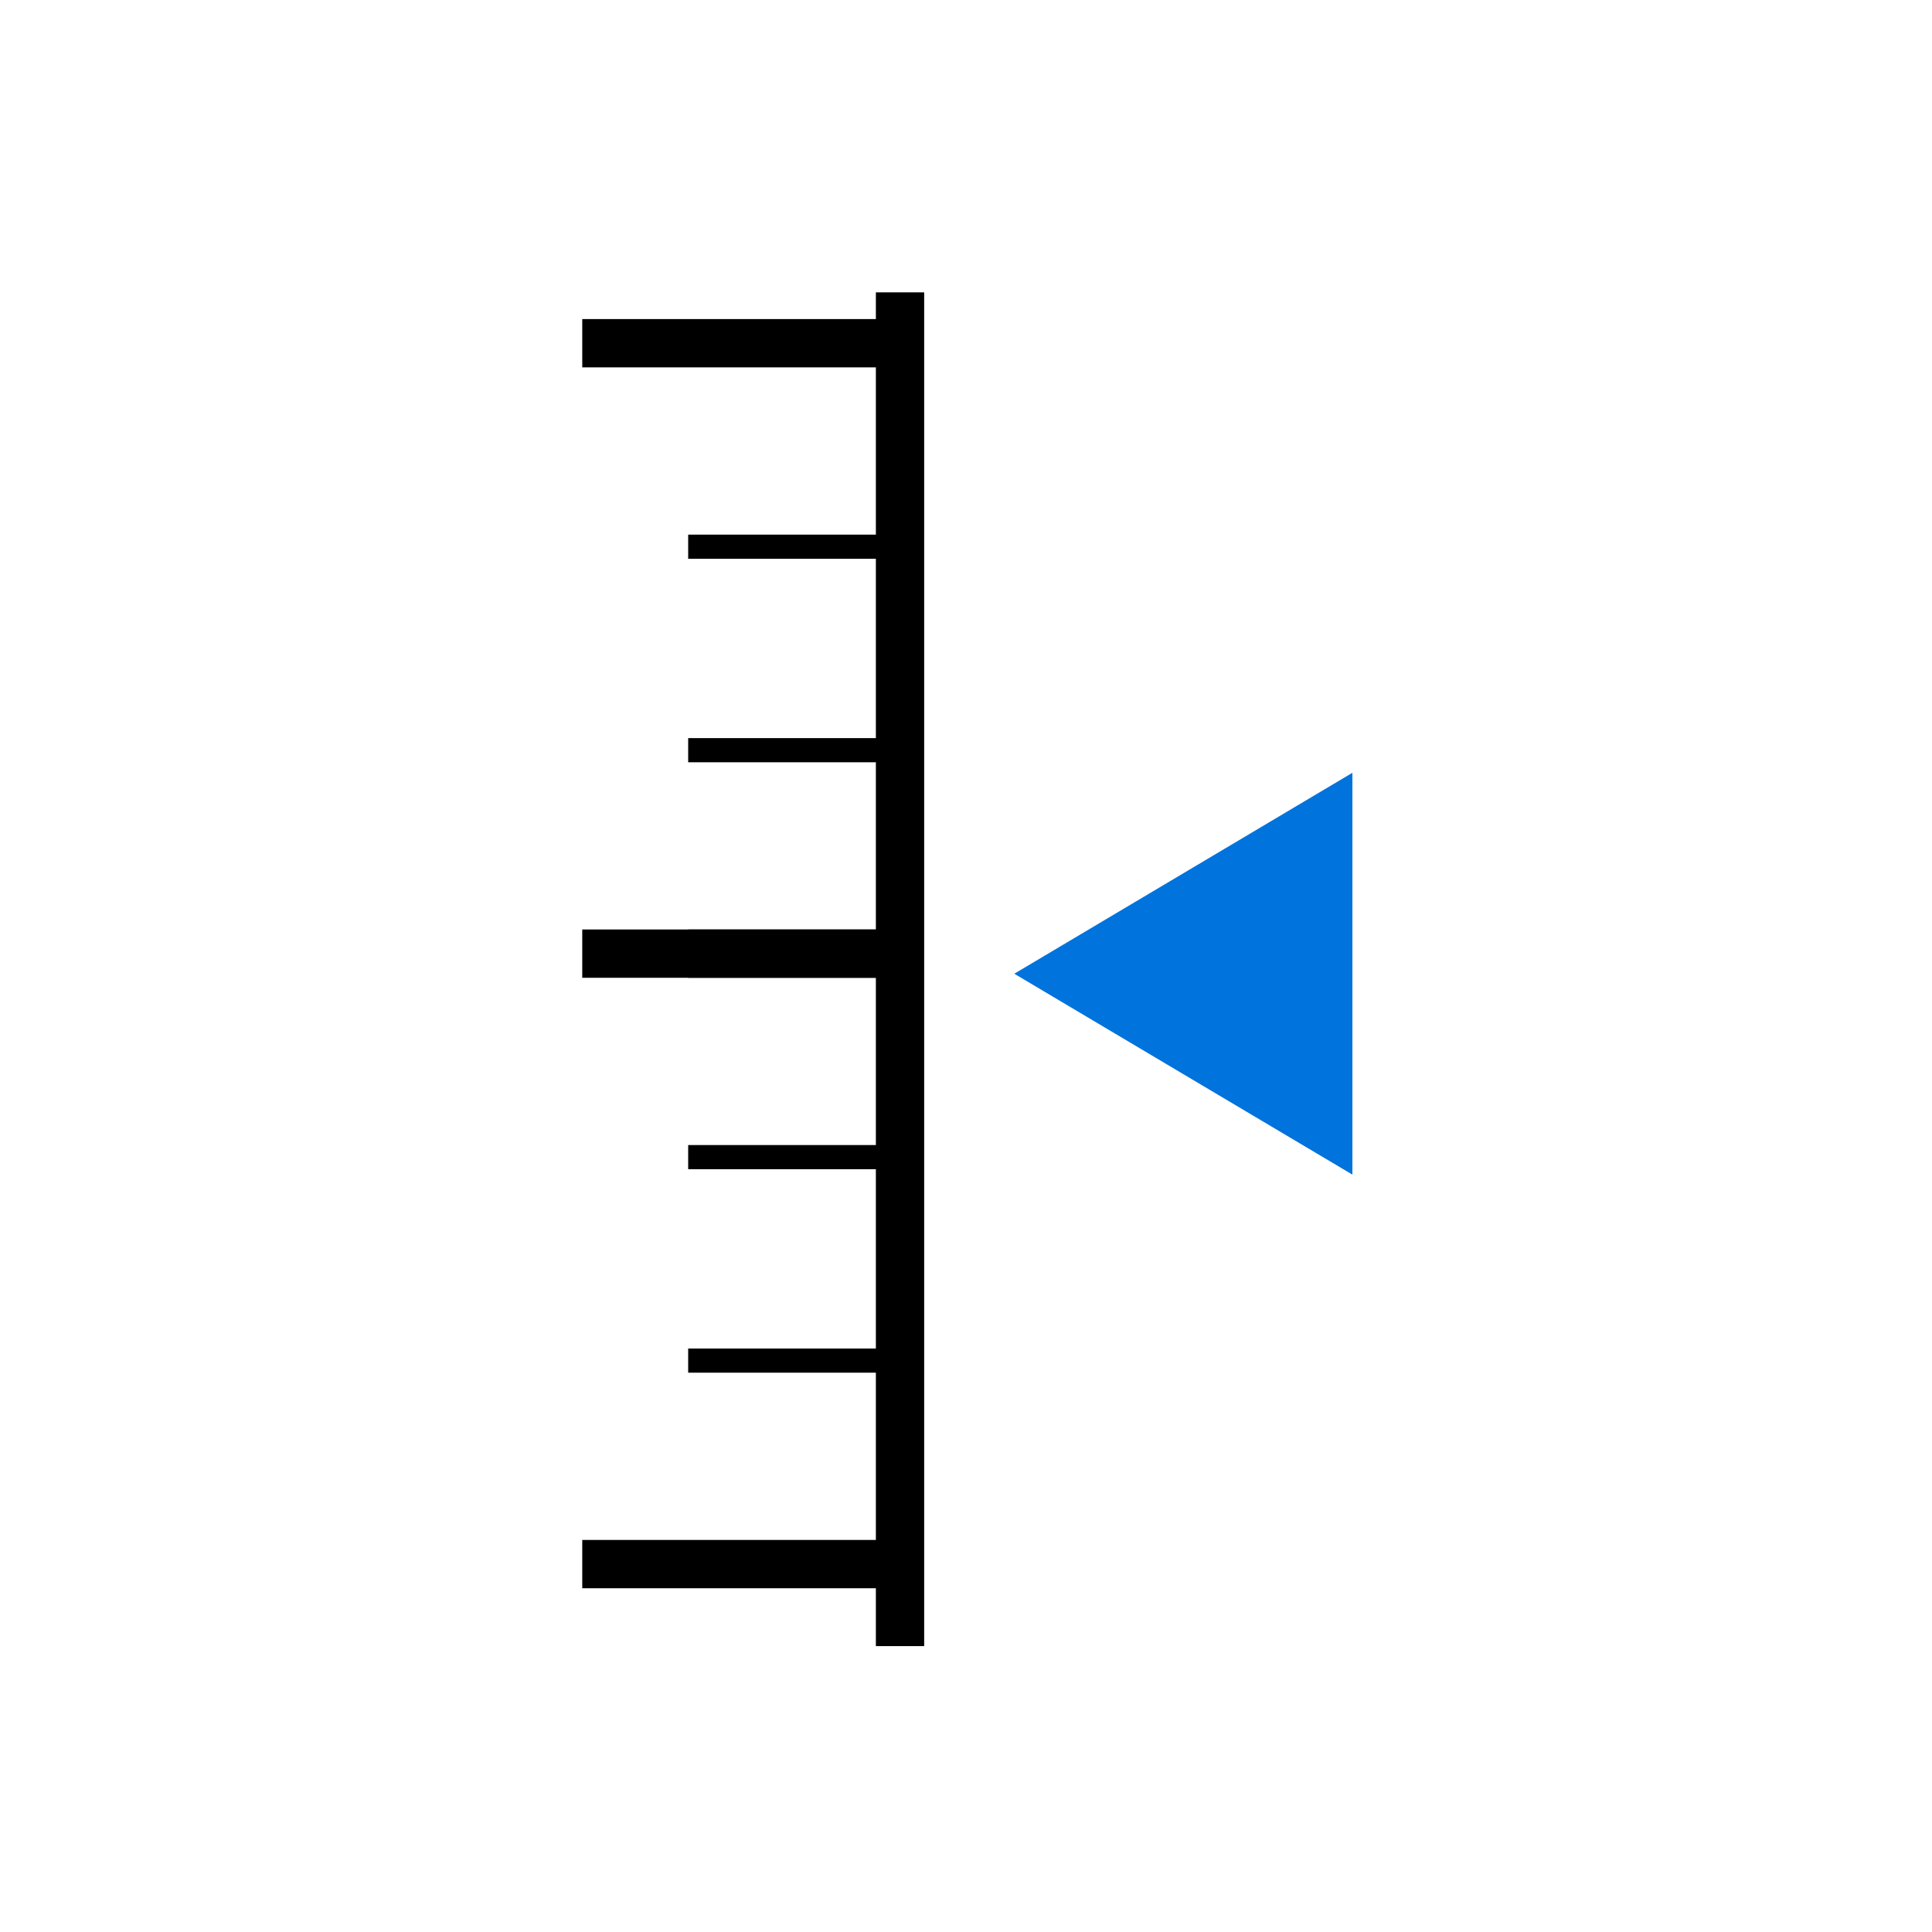 <?xml version="1.0" encoding="UTF-8"?>
<svg width="40px" height="40px" viewBox="0 0 40 40" version="1.1" xmlns="http://www.w3.org/2000/svg" xmlns:xlink="http://www.w3.org/1999/xlink">
    <!-- Generator: Sketch 52.5 (67469) - http://www.bohemiancoding.com/sketch -->
    <title>linear gauge copy</title>
    <desc>Created with Sketch.</desc>
    <g id="linear-gauge-copy" stroke="none" stroke-width="1" fill="none" fill-rule="evenodd">
        <g id="Group-24" transform="translate(12, 6)">
            <g id="Group-20">
                <path d="M6.634,0.053 L6.634,28.081" id="Stroke-1" stroke="#000000"></path>
                <path d="M6.634,26.383 L0.055,26.383" id="Stroke-9" stroke="#000000"></path>
                <path d="M6.634,13.744 L2.248,13.744" id="Stroke-12" stroke="#000000"></path>
                <path d="M6.634,22.17 L2.248,22.17" id="Stroke-13" stroke="#000000" stroke-width="0.5"></path>
                <path d="M6.634,17.957 L2.248,17.957" id="Stroke-14" stroke="#000000" stroke-width="0.5"></path>
                <path d="M6.634,13.744 L0.055,13.744" id="Stroke-15" stroke="#000000"></path>
                <path d="M6.634,1.106 L0.055,1.106" id="Stroke-16" stroke="#000000"></path>
                <path d="M6.634,9.532 L2.248,9.532" id="Stroke-17" stroke="#000000" stroke-width="0.5"></path>
                <path d="M6.634,5.319 L2.248,5.319" id="Stroke-18" stroke="#000000" stroke-width="0.5"></path>
                <polygon id="Fill-19" fill="#0073DC" points="16 18.319 9 14.16 16 10"></polygon>
            </g>
        </g>
    </g>
</svg>